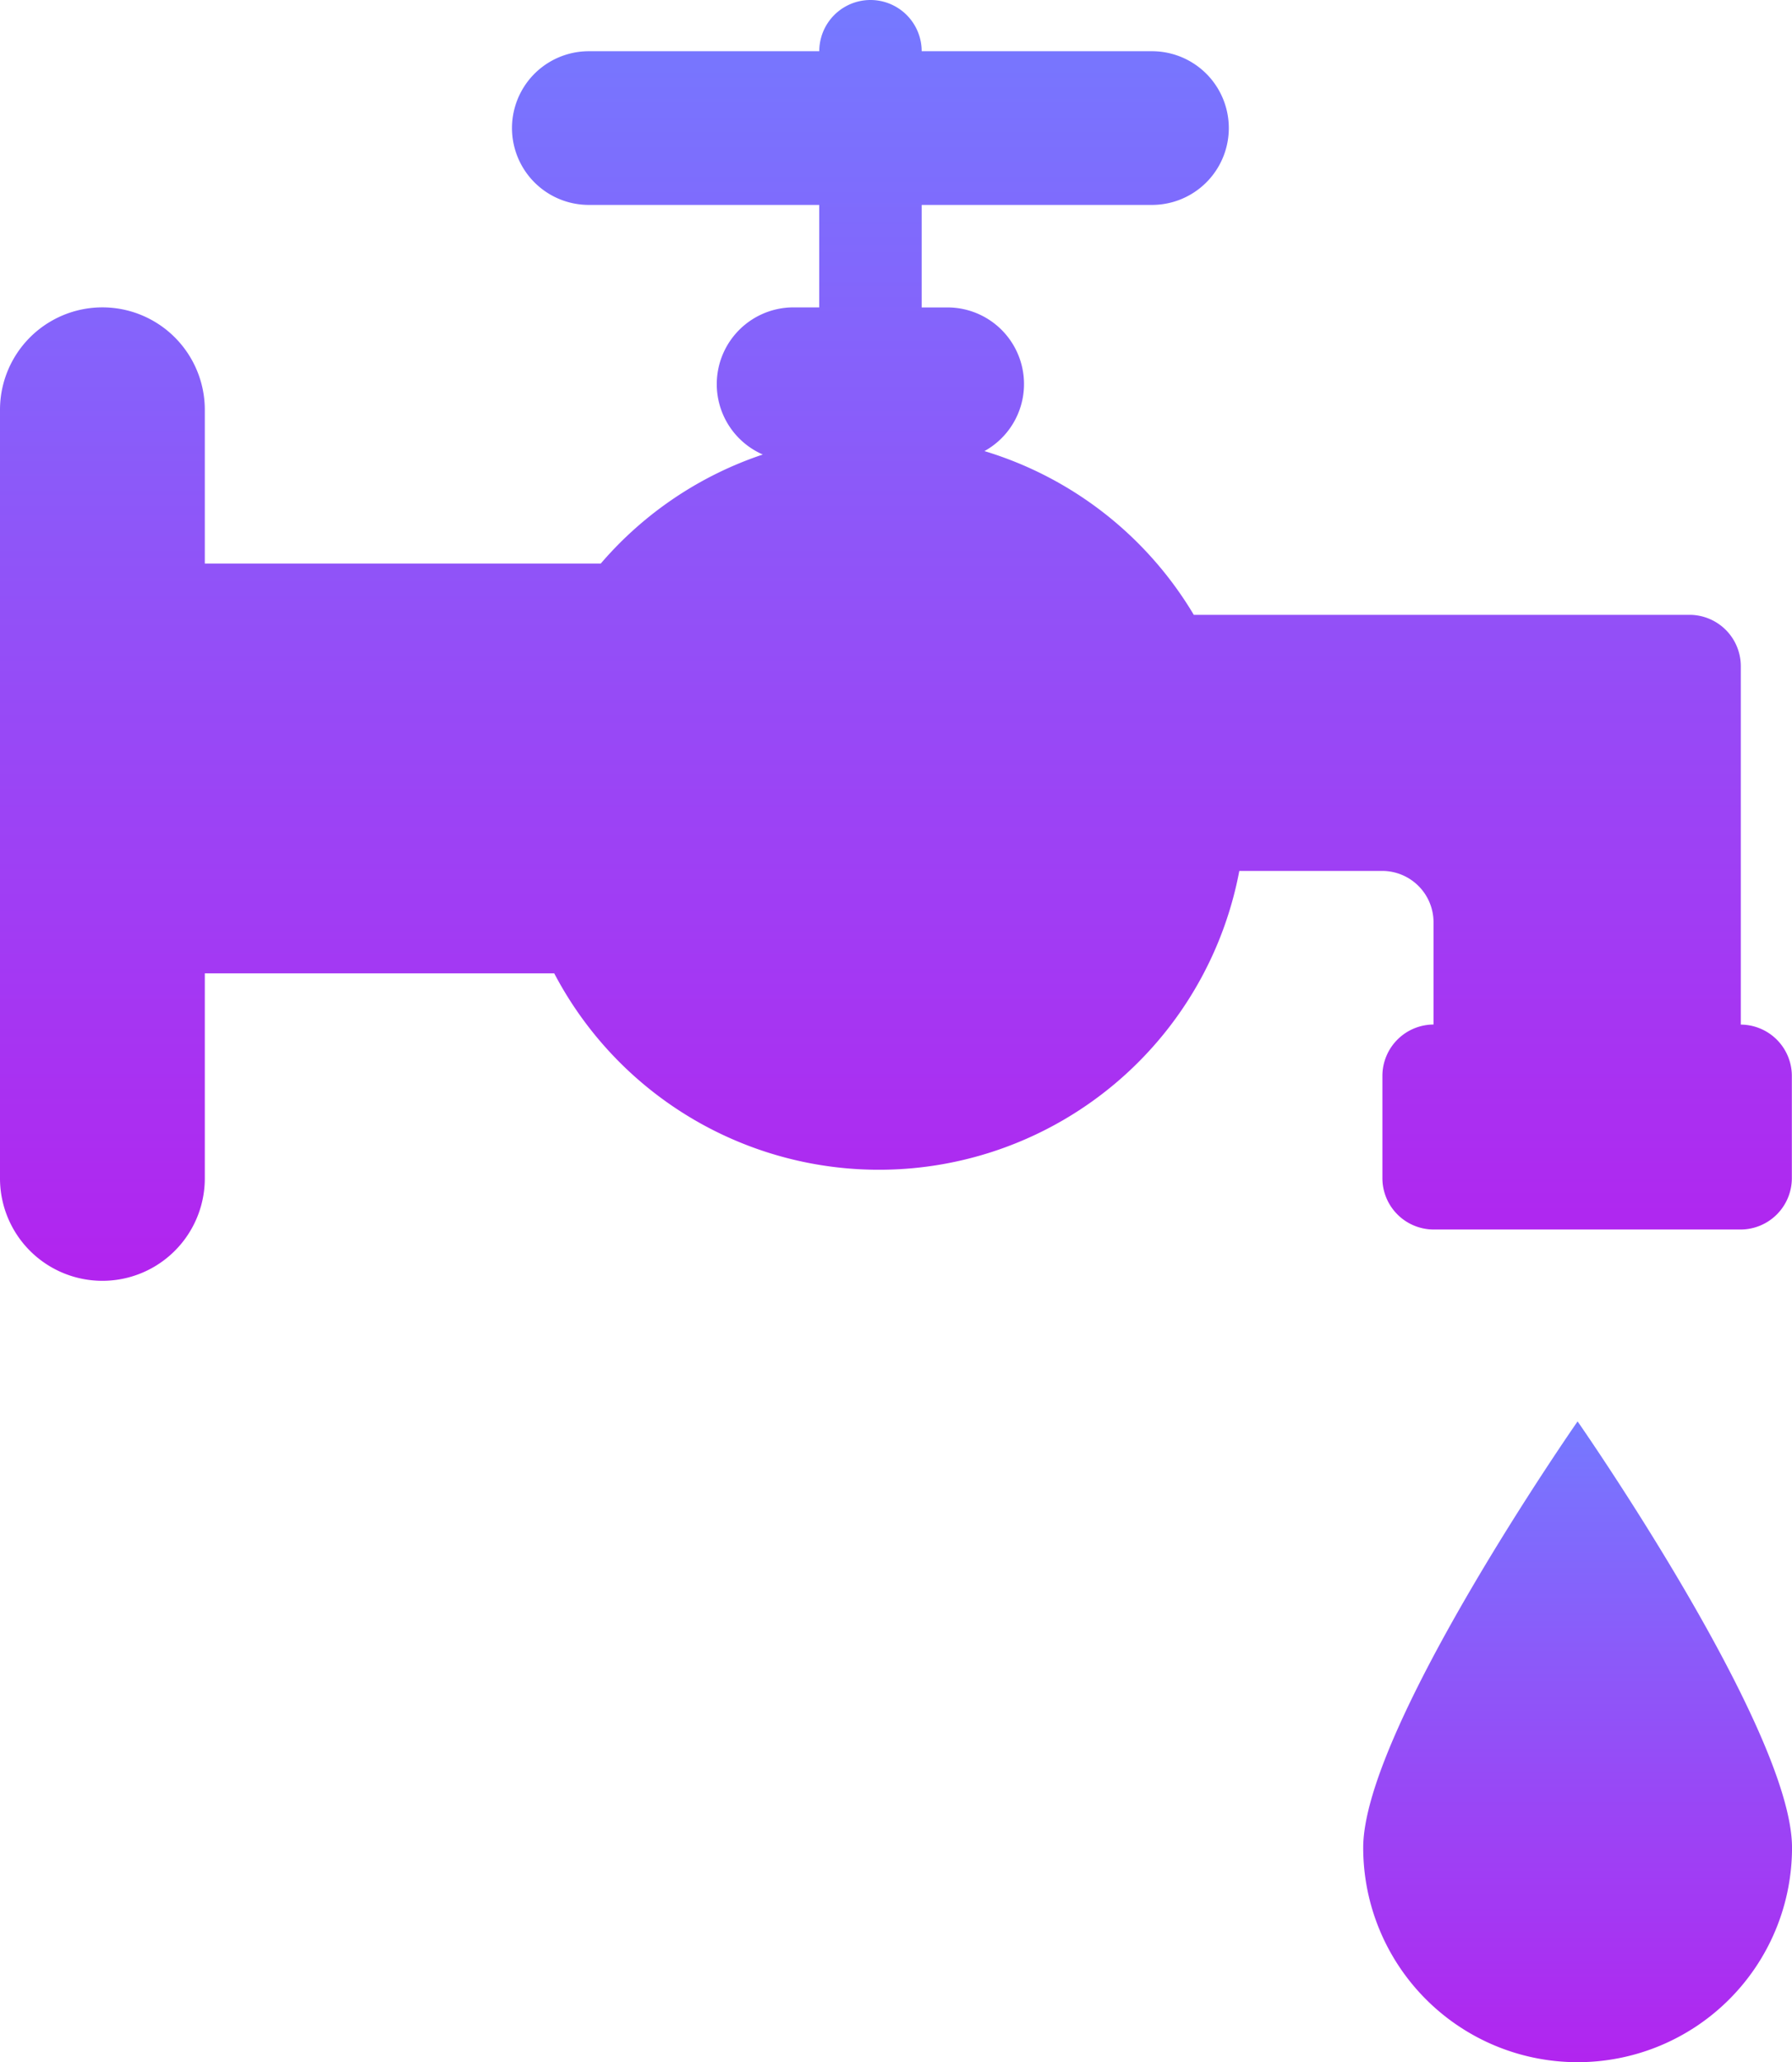 <svg xmlns="http://www.w3.org/2000/svg" xmlns:xlink="http://www.w3.org/1999/xlink" viewBox="19078.023 -11851.377 94.646 108.854">
  <defs>
    <style>
      .cls-1 {
        fill: url(#linear-gradient);
      }
    </style>
    <linearGradient id="linear-gradient" x1="0.5" x2="0.5" y2="1" gradientUnits="objectBoundingBox">
      <stop offset="0" stop-color="#7579ff"/>
      <stop offset="1" stop-color="#b224ef"/>
    </linearGradient>
  </defs>
  <g id="slow_tap" data-name="slow tap" transform="translate(19078.023 -11851.377)">
    <g id="Group_1185" data-name="Group 1185" transform="translate(0)">
      <path id="Path_348" data-name="Path 348" class="cls-1" d="M117.063,54.084V35.154a2.712,2.712,0,0,0-2.7-2.7H88.172a19.4,19.4,0,0,0-11.057-8.643,4.043,4.043,0,0,0-1.966-7.583H73.8V10.817H85.965a4.056,4.056,0,1,0,0-8.113H73.8a2.7,2.7,0,0,0-5.408,0H56.219a4.056,4.056,0,0,0,0,8.113H68.388v5.408H67.036a4.053,4.053,0,0,0-1.628,7.767,19.375,19.375,0,0,0-8.556,5.754H35.938V21.633a5.408,5.408,0,0,0-10.817,0V62.2a5.408,5.408,0,1,0,10.817,0V51.38H54.394a19.369,19.369,0,0,0,36.182-5.408h7.558a2.712,2.712,0,0,1,2.7,2.7v5.408a2.712,2.712,0,0,0-2.7,2.7V62.2a2.712,2.712,0,0,0,2.7,2.7h16.225a2.712,2.712,0,0,0,2.7-2.7V56.788A2.712,2.712,0,0,0,117.063,54.084Z" transform="translate(-25.121)"/>
      <path id="Path_349" data-name="Path 349" class="cls-1" d="M279.722,287.827a11.324,11.324,0,1,0,22.648,0c0-6.255-11.325-22.5-11.325-22.5S279.722,281.572,279.722,287.827Z" transform="translate(-207.723 -190.298)"/>
    </g>
  </g>
</svg>
